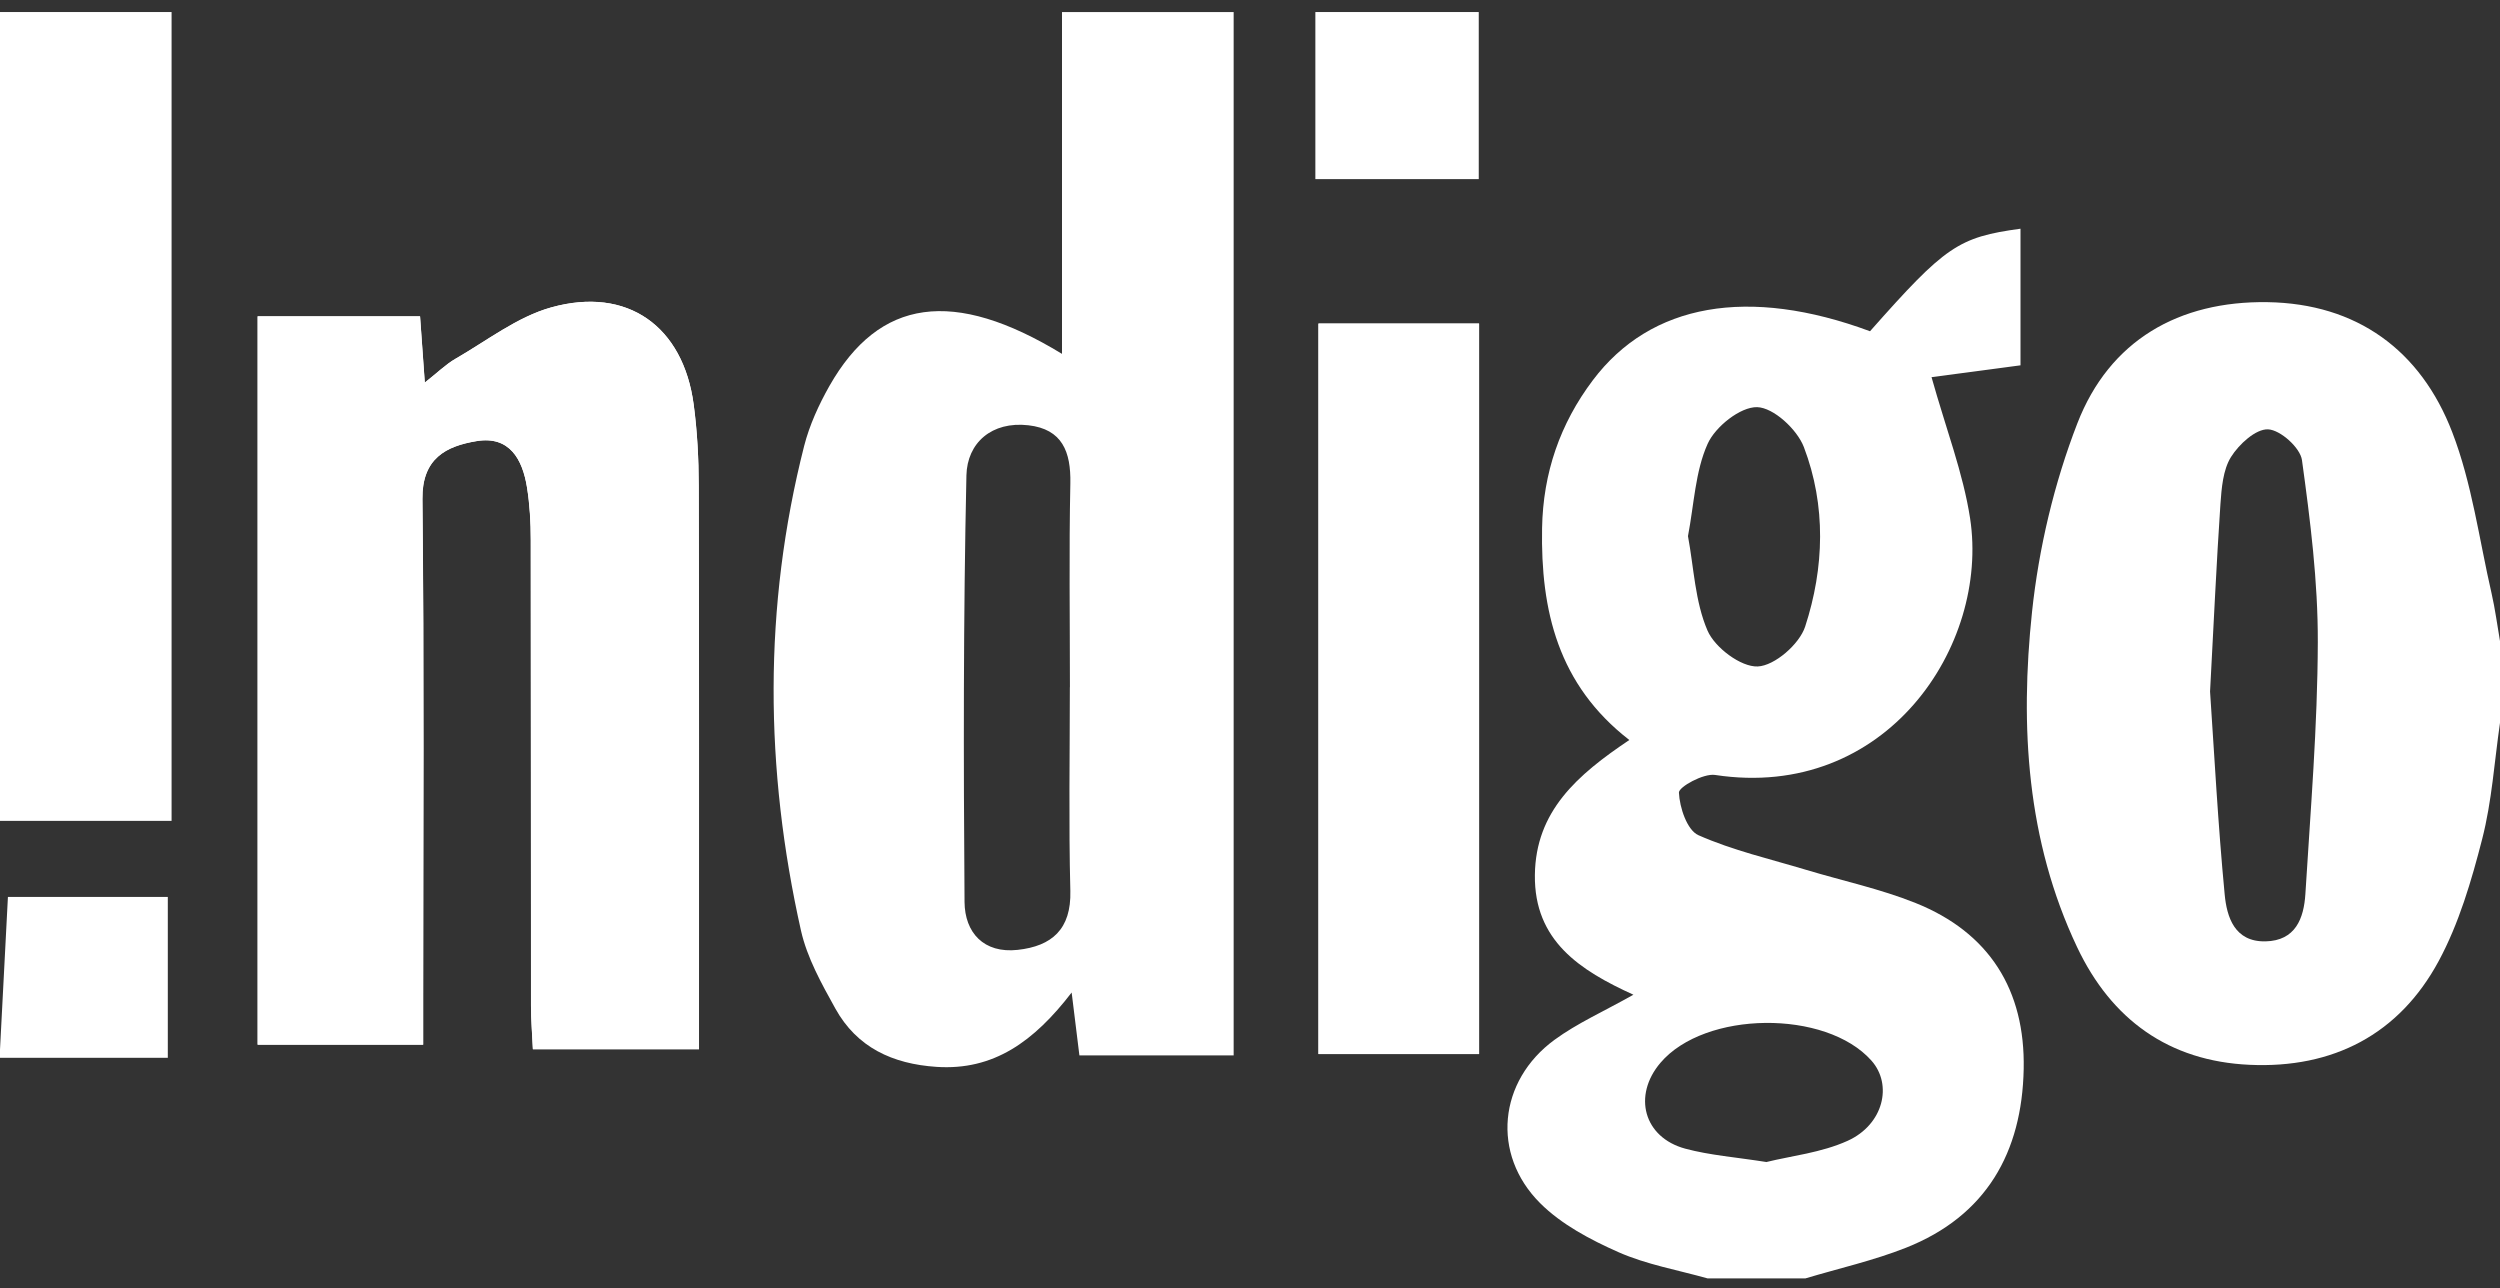 <svg width="130" height="67" viewBox="0 0 130 67" fill="none" xmlns="http://www.w3.org/2000/svg">
<rect x="0" y="0" width="130" height="67" fill="#333333" stroke="none"/>
<path d="M36.345 54.563C36.345 53.561 36.345 52.792 36.345 52.027C36.345 43.106 36.358 34.188 36.332 25.267C36.332 23.856 36.256 22.433 36.069 21.031C35.529 16.97 32.627 14.875 28.66 15.984C26.888 16.481 25.316 17.717 23.68 18.656C23.175 18.949 22.746 19.378 22.087 19.893C21.99 18.537 21.917 17.514 21.841 16.447H13.395V54.321H22.002C22.002 53.395 22.002 52.626 22.002 51.857C22.002 43.22 22.058 34.583 21.964 25.947C21.943 23.827 23.196 23.198 24.785 22.934C26.493 22.65 27.168 23.882 27.402 25.339C27.546 26.24 27.597 27.166 27.597 28.083C27.61 36.155 27.602 44.223 27.61 52.295C27.61 53.042 27.674 53.786 27.708 54.559H36.34L36.345 54.563ZM68.56 16.825V54.81H76.912V16.825H68.56Z" fill="white"/>
<path d="M64.15 0.626V54.882H56.129C56.015 53.96 55.9 53.034 55.726 51.611C53.763 54.164 51.664 55.676 48.695 55.477C46.417 55.324 44.557 54.47 43.435 52.439C42.721 51.152 41.969 49.805 41.651 48.391C39.769 39.992 39.684 31.571 41.816 23.189C42.093 22.106 42.577 21.048 43.129 20.071C45.721 15.508 49.583 14.964 55.224 18.401V0.626H64.146H64.15ZM55.636 35.735C55.636 32.2 55.586 28.67 55.658 25.139C55.692 23.491 55.237 22.314 53.474 22.114C51.575 21.898 50.292 23.024 50.254 24.723C50.092 32.115 50.101 39.511 50.156 46.904C50.169 48.492 51.15 49.589 52.922 49.393C54.689 49.198 55.709 48.327 55.658 46.33C55.569 42.8 55.632 39.265 55.632 35.735H55.636Z" fill="white"/>
<path d="M88.791 66.476C87.24 66.039 85.621 65.758 84.16 65.113C82.703 64.467 81.195 63.672 80.086 62.563C77.533 60.014 77.919 56.204 80.834 54.071C82.019 53.204 83.391 52.597 84.938 51.726C82.155 50.46 79.772 48.918 79.814 45.498C79.852 42.188 82.006 40.302 84.725 38.48C81.012 35.603 80.111 31.742 80.188 27.464C80.239 24.592 81.122 22.038 82.826 19.774C85.842 15.764 90.928 14.888 97.241 17.225C101.158 12.798 101.829 12.335 105.066 11.893V18.997C103.371 19.222 101.816 19.43 100.44 19.613C101.192 22.298 102.08 24.587 102.445 26.954C103.456 33.577 98.078 41.649 89.186 40.298C88.583 40.204 87.291 40.922 87.304 41.215C87.338 41.993 87.729 43.166 88.315 43.429C90.108 44.223 92.053 44.669 93.944 45.239C95.835 45.808 97.784 46.224 99.607 46.955C103.448 48.493 105.313 51.484 105.232 55.584C105.147 59.925 103.286 63.23 99.11 64.883C97.423 65.55 95.626 65.954 93.885 66.476H88.787H88.791ZM87.775 27.88C88.081 29.524 88.141 31.287 88.791 32.791C89.173 33.675 90.528 34.694 91.403 34.656C92.283 34.618 93.57 33.496 93.868 32.583C94.866 29.52 94.964 26.295 93.8 23.245C93.447 22.327 92.223 21.193 91.37 21.172C90.499 21.151 89.194 22.187 88.795 23.084C88.153 24.515 88.094 26.21 87.775 27.876V27.88ZM91.867 60.422C93.133 60.108 94.709 59.942 96.077 59.322C97.942 58.477 98.43 56.403 97.313 55.15C94.942 52.486 88.65 52.554 86.344 55.265C84.891 56.973 85.473 59.144 87.631 59.73C88.91 60.074 90.252 60.172 91.867 60.427V60.422Z" fill="white"/>
<path d="M130 37.587C129.707 39.605 129.579 41.665 129.074 43.628C128.517 45.799 127.867 48.016 126.814 49.971C124.753 53.798 121.304 55.57 116.975 55.37C112.781 55.179 109.795 53.021 108.01 49.253C105.381 43.7 105.037 37.765 105.665 31.822C106.018 28.499 106.817 25.126 108.023 22.012C109.697 17.696 113.304 15.644 117.905 15.712C122.561 15.784 125.875 18.214 127.515 22.471C128.543 25.135 128.917 28.049 129.562 30.857C129.749 31.673 129.856 32.51 130 33.338V37.587ZM114.923 35.959C115.143 39.193 115.335 42.859 115.683 46.508C115.793 47.681 116.193 48.985 117.807 48.951C119.371 48.917 119.8 47.753 119.88 46.487C120.148 42.124 120.513 37.761 120.526 33.394C120.535 30.233 120.135 27.064 119.702 23.924C119.613 23.282 118.576 22.352 117.939 22.326C117.302 22.297 116.422 23.104 116.01 23.767C115.594 24.438 115.522 25.381 115.462 26.218C115.254 29.315 115.114 32.421 114.923 35.959Z" fill="white"/>
<path d="M8.922 0.626V42.685H0V0.626H8.922Z" fill="white"/>
<path d="M76.895 0.626V9.314H68.399V0.626H76.895Z" fill="white"/>
<path d="M0 54.58C0.136 51.997 0.268 49.41 0.412 46.64H8.726V55.005H0C0 54.865 0 54.72 0 54.58Z" fill="white"/>
<path d="M36.345 54.563H27.712C27.678 53.79 27.614 53.042 27.614 52.299C27.606 44.227 27.614 36.16 27.602 28.088C27.602 27.17 27.551 26.244 27.406 25.343C27.173 23.886 26.497 22.658 24.789 22.939C23.2 23.202 21.943 23.835 21.968 25.951C22.062 34.588 22.007 43.224 22.007 51.861C22.007 52.63 22.007 53.399 22.007 54.325H13.399V16.451H21.845C21.922 17.518 21.994 18.541 22.092 19.897C22.75 19.378 23.179 18.954 23.685 18.66C25.325 17.717 26.892 16.481 28.664 15.988C32.632 14.879 35.529 16.974 36.073 21.035C36.26 22.433 36.332 23.856 36.336 25.271C36.358 34.193 36.349 43.11 36.349 52.031C36.349 52.796 36.349 53.561 36.349 54.568L36.345 54.563Z" fill="white"/>
<path d="M68.56 16.825H76.912V54.81H68.56V16.825Z" fill="white"/>
</svg>
